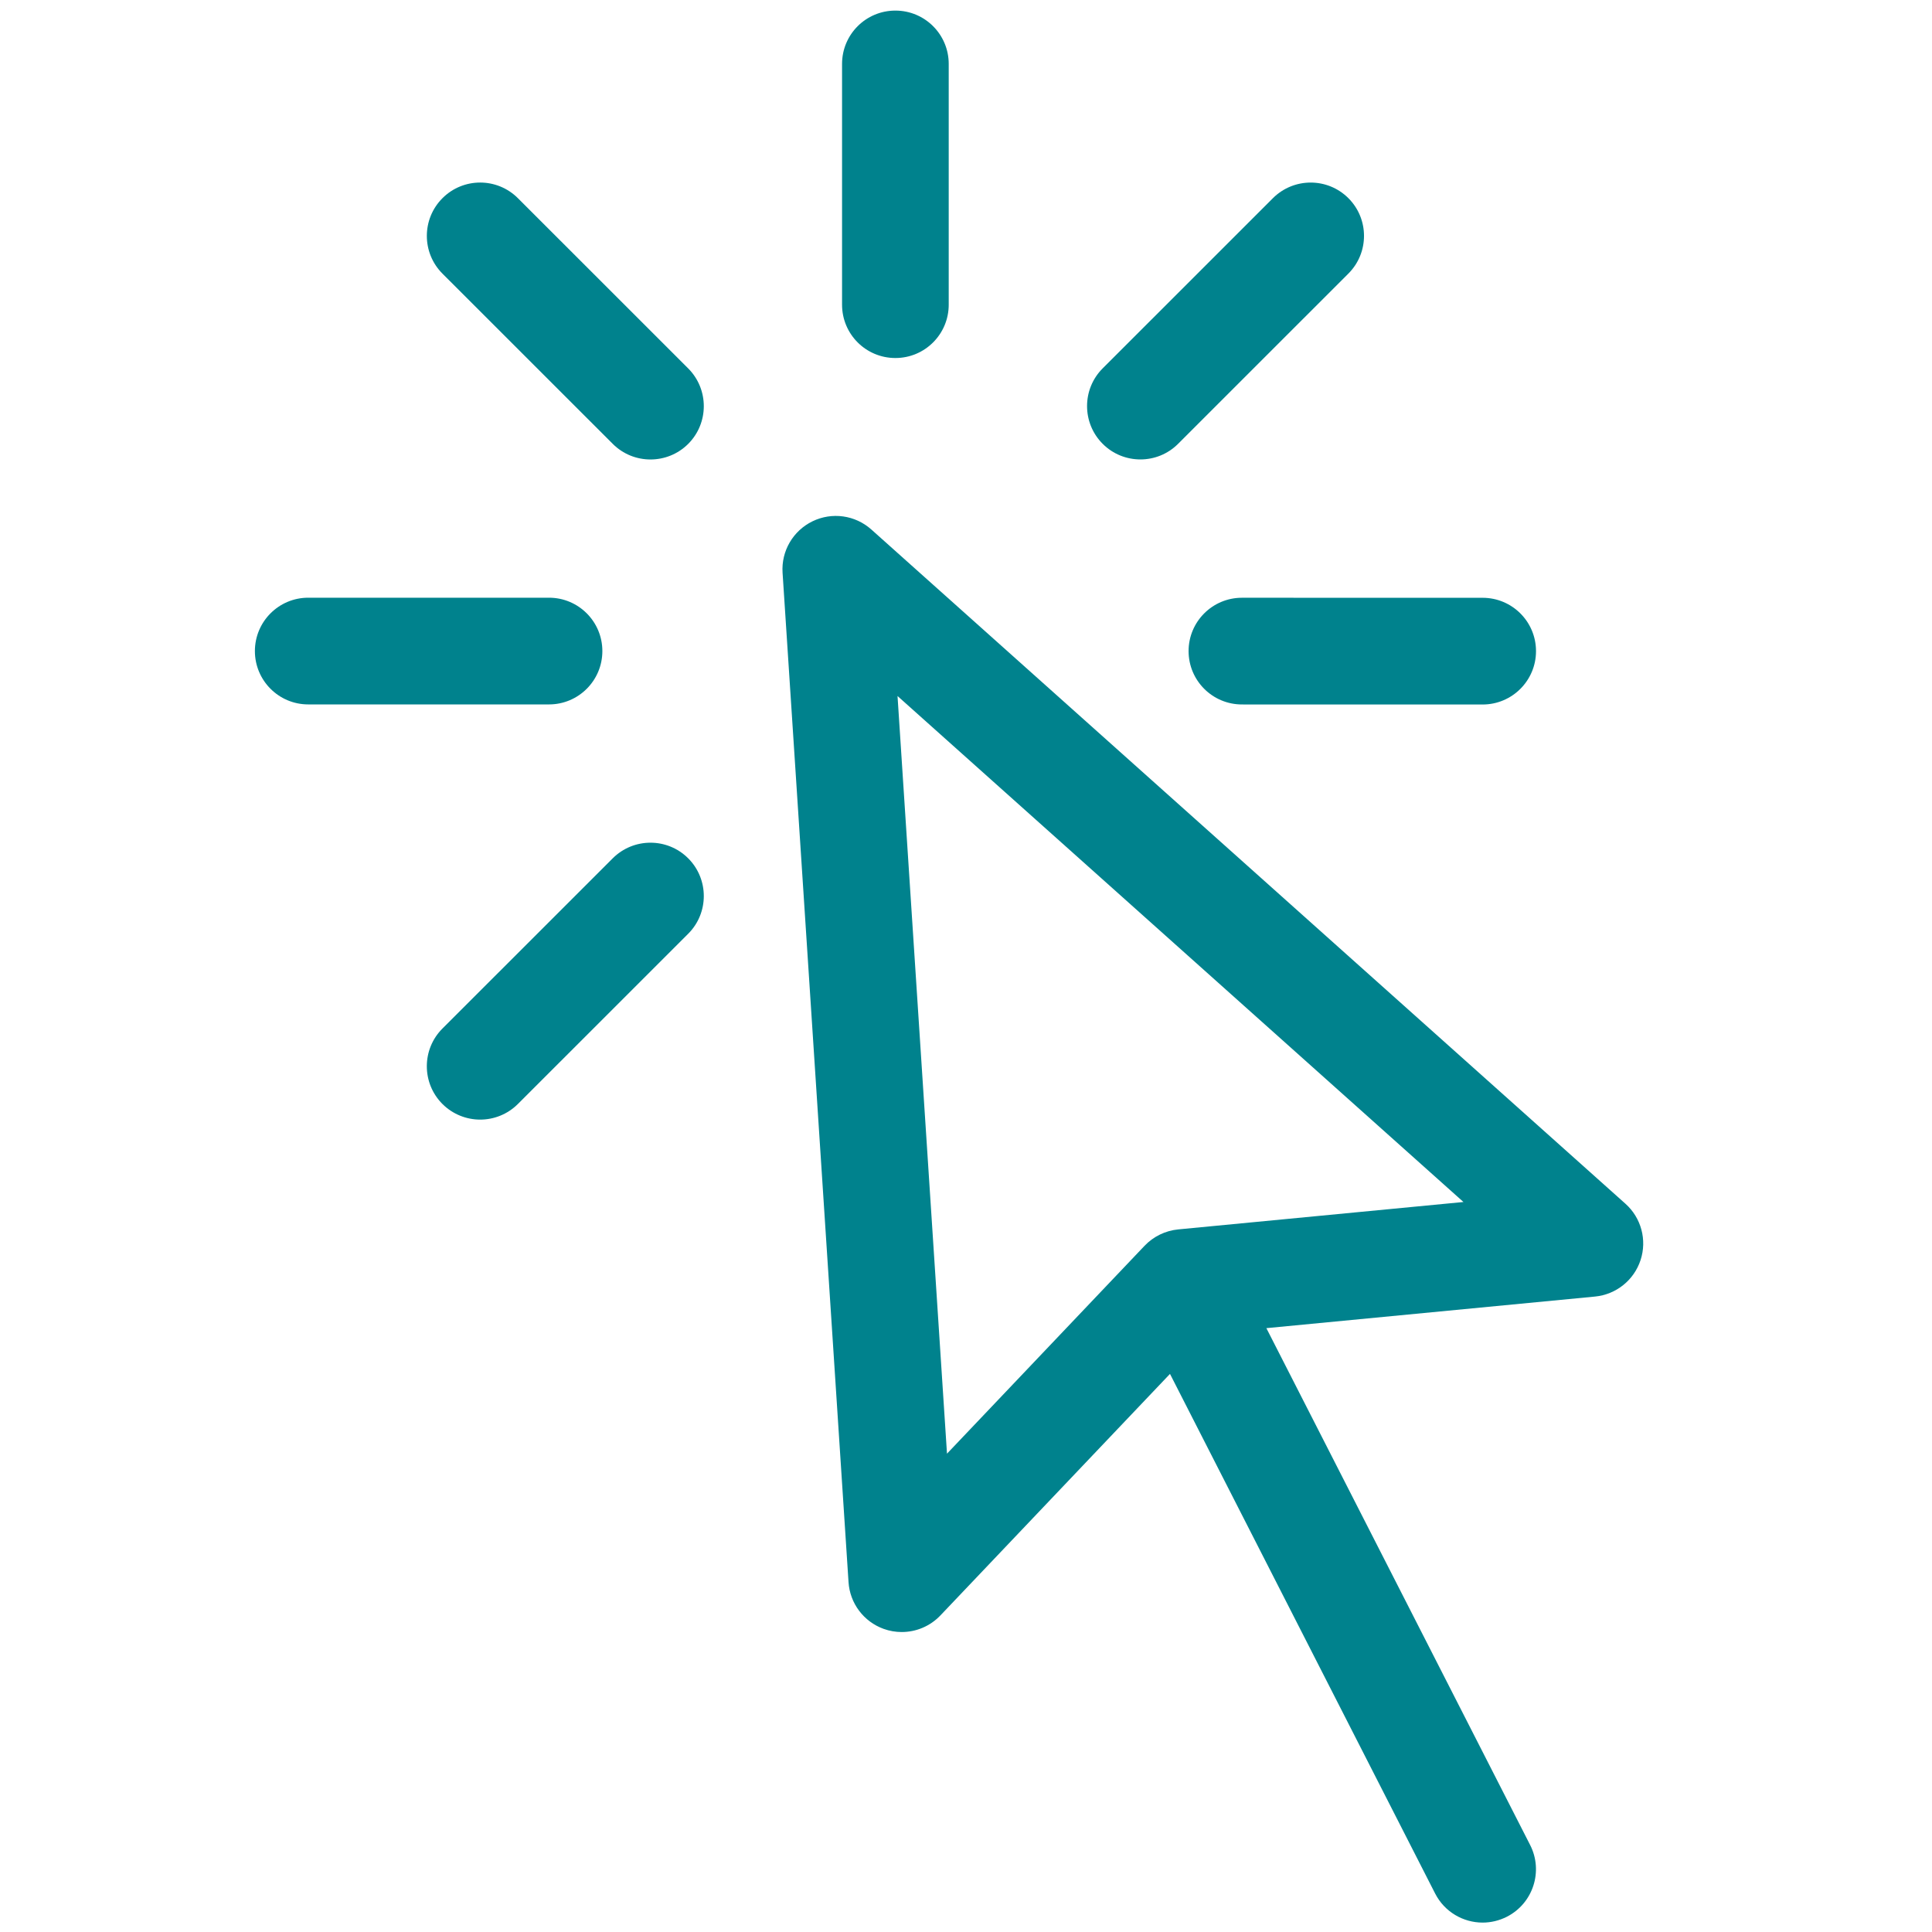 <svg xmlns="http://www.w3.org/2000/svg" xmlns:xlink="http://www.w3.org/1999/xlink" version="1.1" x="0px" y="0px" viewBox="0 0 91 91" enable-background="new 0 0 91 91" xml:space="preserve" aria-hidden="true" width="91px" height="91px" style="fill:url(#CerosGradient_id73e44321d);"><defs><linearGradient class="cerosgradient" data-cerosgradient="true" id="CerosGradient_id73e44321d" gradientUnits="userSpaceOnUse" x1="50%" y1="100%" x2="50%" y2="0%"><stop offset="0%" stop-color="#00828D"/><stop offset="100%" stop-color="#00828D"/></linearGradient><linearGradient/></defs><g><path d="M77.273,59.351c0.311-0.947,0.031-1.99-0.713-2.654L41.041,24.94c-0.762-0.68-1.855-0.832-2.773-0.385   s-1.475,1.404-1.408,2.422l3.107,47.545c0.064,0.996,0.713,1.859,1.65,2.199c0.281,0.102,0.568,0.15,0.855,0.15   c0.678,0,1.338-0.273,1.822-0.781l10.814-11.377l12.488,24.473c0.443,0.869,1.324,1.371,2.238,1.371   c0.385,0,0.775-0.09,1.141-0.275c1.236-0.631,1.727-2.145,1.096-3.381L59.648,62.558l15.479-1.488   C76.119,60.974,76.963,60.3,77.273,59.351z M55.494,57.907c-0.602,0.059-1.164,0.332-1.582,0.77l-9.307,9.793l-2.33-35.686   l26.656,23.832L55.494,57.907z" style="fill:url(#CerosGradient_id73e44321d);"/><path d="M39.662,3.011v11.34c0,1.389,1.123,2.512,2.512,2.512s2.512-1.123,2.512-2.512V3.011c0-1.389-1.123-2.512-2.512-2.512   S39.662,1.622,39.662,3.011z" style="fill:url(#CerosGradient_id73e44321d);"/><path d="M58.498,33.181l11.336,0.002c1.387,0,2.514-1.125,2.514-2.514c0-1.387-1.125-2.512-2.514-2.512l-11.336-0.002   c-1.389,0-2.514,1.125-2.514,2.512C55.984,32.056,57.109,33.181,58.498,33.181z" style="fill:url(#CerosGradient_id73e44321d);"/><path d="M12.006,30.667c0,1.387,1.125,2.512,2.512,2.512h11.342c1.387,0,2.512-1.125,2.512-2.512c0-1.389-1.125-2.514-2.512-2.514   H14.518C13.131,28.153,12.006,29.278,12.006,30.667z" style="fill:url(#CerosGradient_id73e44321d);"/><path d="M20.84,9.335c-0.98,0.98-0.98,2.572,0,3.553l8.023,8.02c0.49,0.49,1.133,0.734,1.775,0.734s1.287-0.244,1.777-0.734   c0.98-0.982,0.98-2.572,0-3.555l-8.023-8.02C23.412,8.354,21.82,8.353,20.84,9.335z" style="fill:url(#CerosGradient_id73e44321d);"/><path d="M63.512,9.335c-0.982-0.982-2.572-0.98-3.555-0.002l-8.02,8.018c-0.98,0.98-0.98,2.572,0,3.553   c0.49,0.492,1.135,0.736,1.777,0.736S55,21.396,55.49,20.905l8.02-8.018C64.492,11.907,64.492,10.315,63.512,9.335z" style="fill:url(#CerosGradient_id73e44321d);"/><path d="M22.617,52.735c0.643,0,1.285-0.246,1.775-0.734l8.023-8.02c0.98-0.98,0.98-2.572,0-3.553   c-0.982-0.982-2.572-0.98-3.553-0.002l-8.023,8.02c-0.98,0.98-0.98,2.572,0,3.553C21.33,52.489,21.975,52.735,22.617,52.735z" style="fill:url(#CerosGradient_id73e44321d);"/></g></svg>